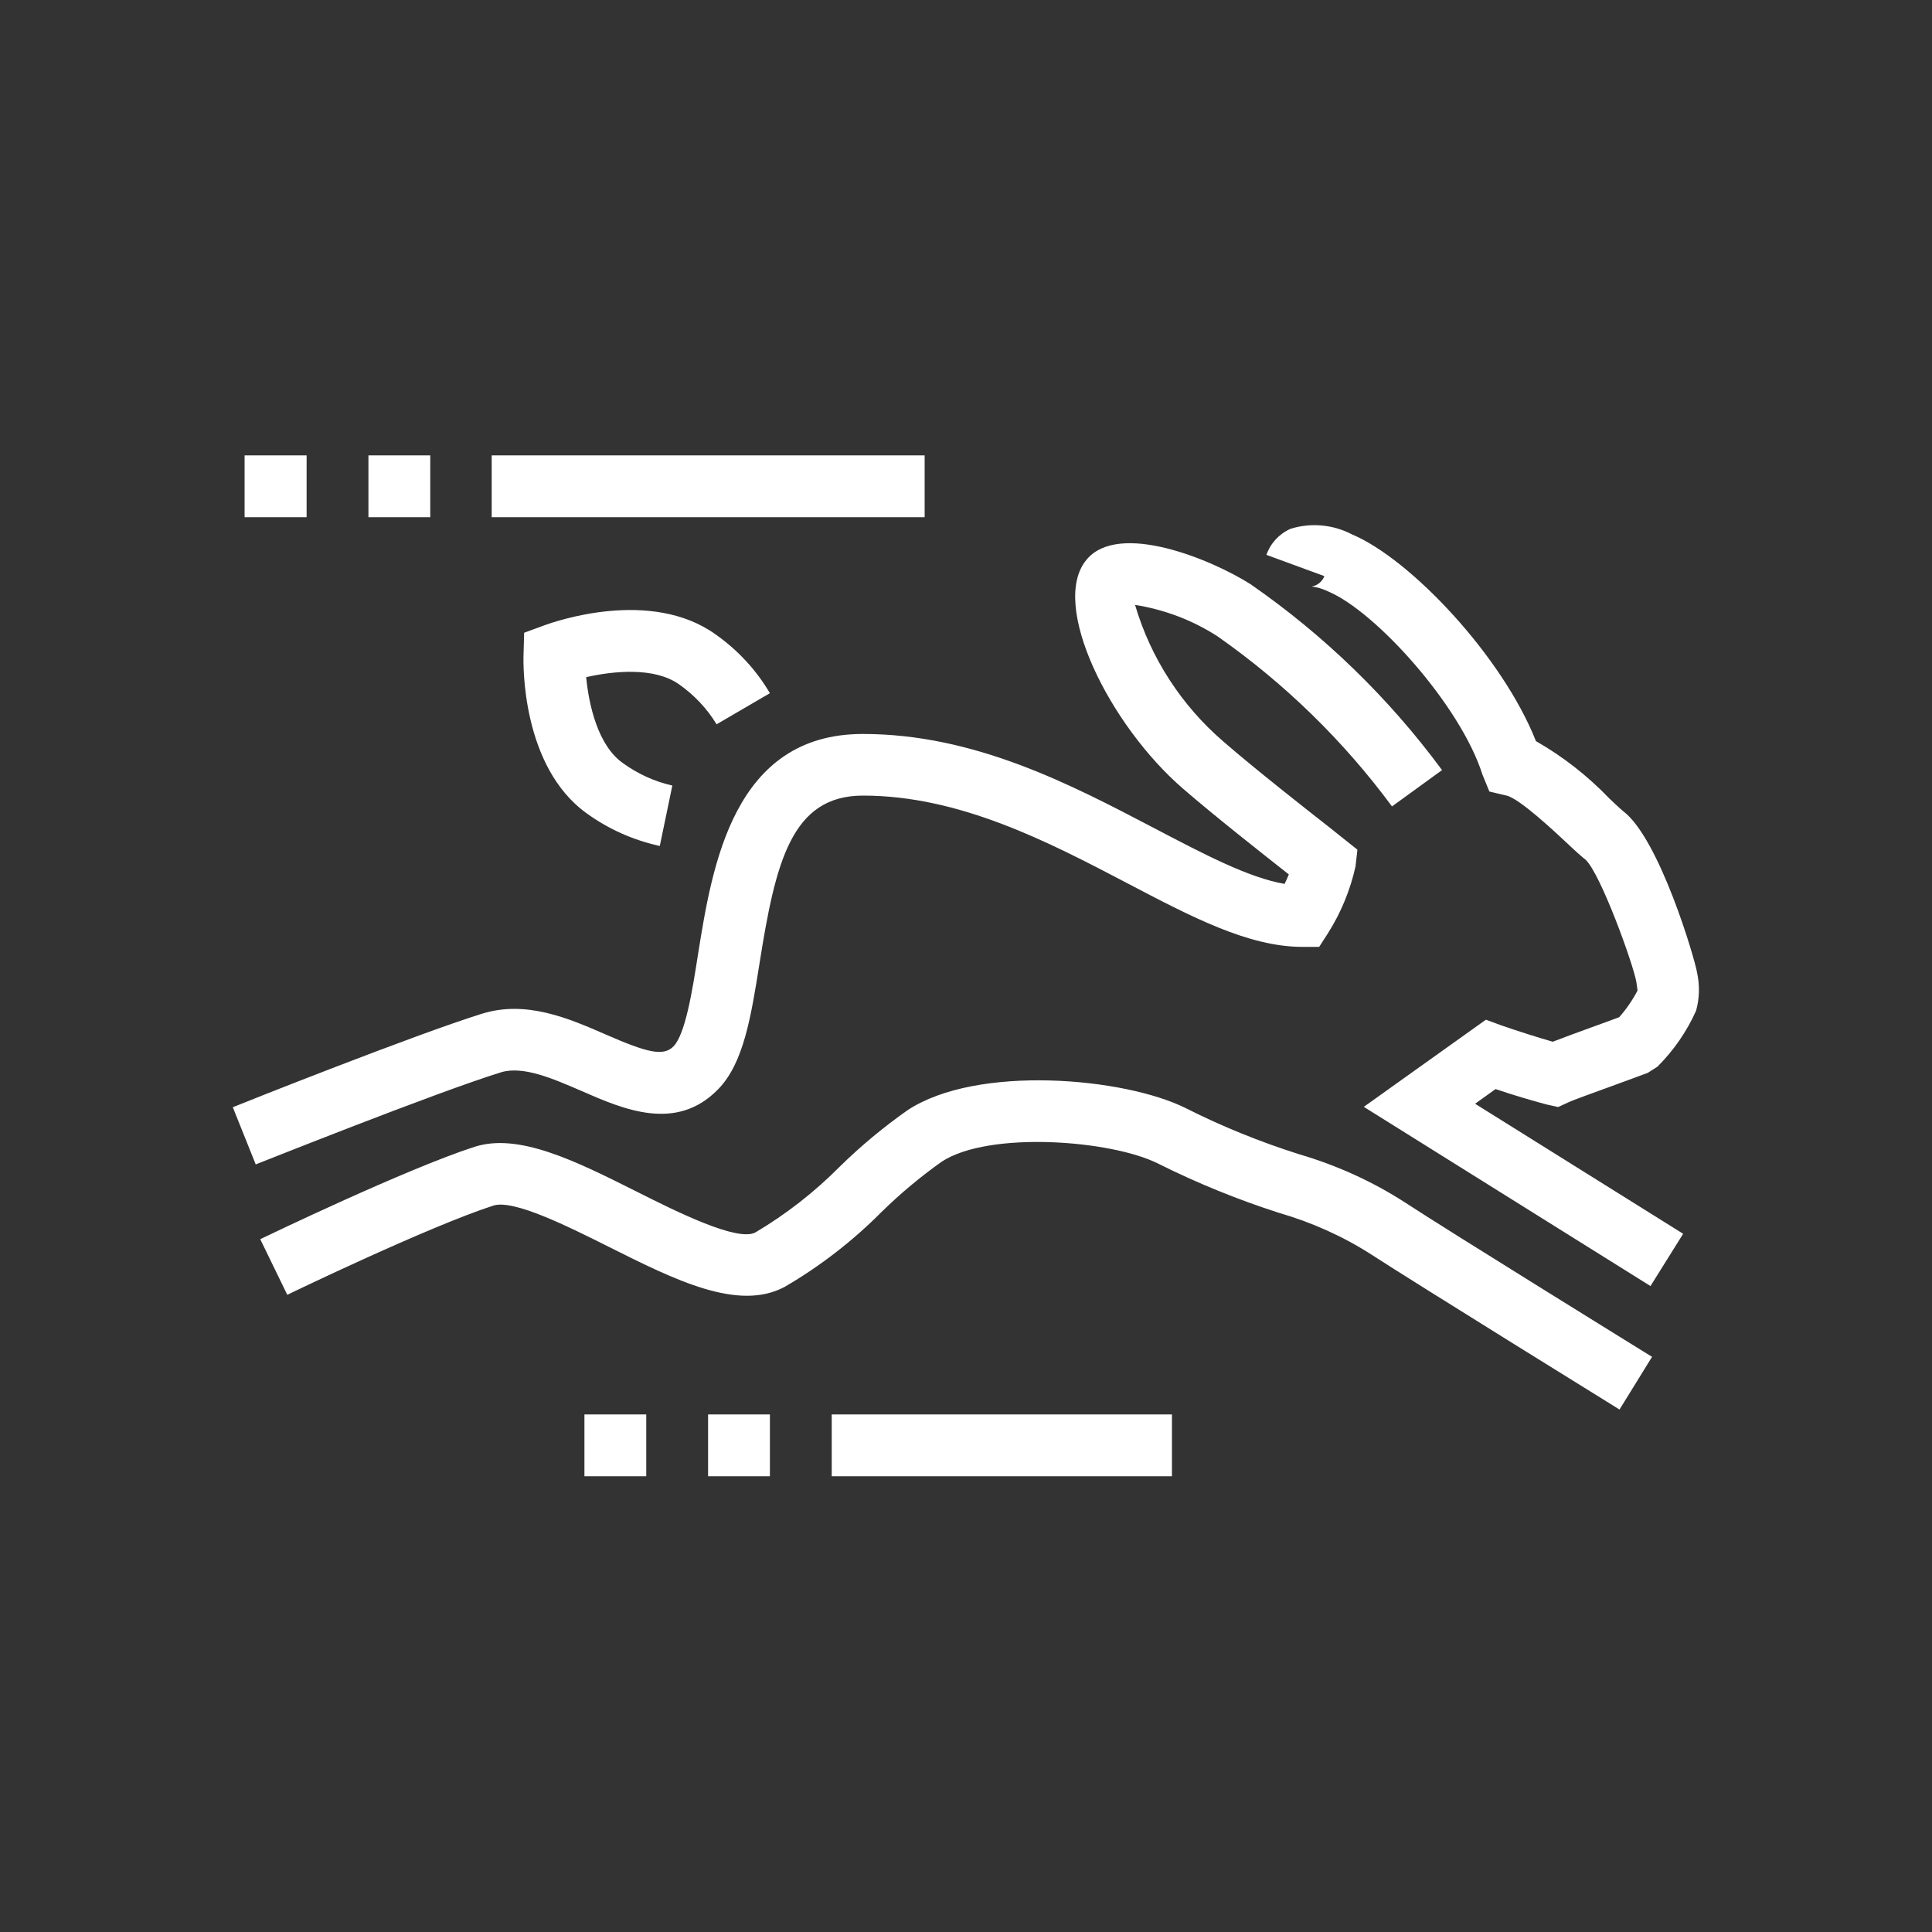 <?xml version="1.0" encoding="UTF-8"?><svg id="a" xmlns="http://www.w3.org/2000/svg" viewBox="0 0 100 100"><rect x="0" y="0" width="100" height="100" fill="#333333" stroke="none"/><defs><style>.c{fill:#fff;}</style></defs><path id="b" class="c" d="M60.66,76.41h-17.61v-3.2h17.61v3.2Zm-20.81,0h-3.2v-3.2h3.2v3.2Zm-6.4,0h-3.2v-3.2h3.2v3.2Zm50.38-3.45s-10.66-6.6-12.84-8.02c-1.48-.95-3.09-1.67-4.78-2.16-2.15-.69-4.24-1.54-6.26-2.55-2.42-1.22-8.76-1.71-11.21-.1-1.1,.78-2.14,1.65-3.1,2.59-1.5,1.51-3.19,2.82-5.03,3.89-2.4,1.28-5.66-.35-9.11-2.08-2.08-1.04-4.91-2.46-5.96-2.13-3.32,1.07-10.6,4.58-10.67,4.62l-1.4-2.88c.31-.15,7.56-3.64,11.09-4.78,2.29-.74,5.25,.74,8.38,2.31,2.08,1.05,5.24,2.62,6.16,2.12,1.6-.95,3.06-2.09,4.37-3.41,1.09-1.07,2.26-2.04,3.51-2.92,3.6-2.37,11.22-1.69,14.4-.1,1.88,.95,3.84,1.74,5.85,2.38,1.95,.57,3.81,1.41,5.51,2.51,2.16,1.42,12.77,7.98,12.77,7.98l-1.68,2.72Zm1.59-6.4l-14.83-9.27,6.32-4.51,.79,.29c.83,.29,1.84,.61,2.67,.85,.5-.19,1.21-.46,1.91-.71,.56-.2,1.12-.41,1.53-.56,.38-.43,.7-.9,.96-1.4-.02,.07-.01-.03-.07-.41-.16-.94-1.86-5.63-2.63-6.34-.18-.14-.53-.45-.95-.85-.61-.57-2.47-2.32-3.14-2.47l-.89-.21-.36-.88c-1.13-3.57-5.53-8.45-7.99-9.48-.27-.13-.55-.22-.85-.25,.3-.05,.55-.26,.66-.54l-3-1.1c.21-.6,.66-1.09,1.25-1.35,1.06-.33,2.2-.22,3.18,.29,3.02,1.27,7.78,6.3,9.52,10.7,1.4,.8,2.68,1.8,3.8,2.97,.32,.3,.57,.54,.72,.66,1.88,1.43,3.71,7.66,3.82,8.35,.14,.65,.13,1.33-.05,1.97-.48,1.08-1.16,2.06-2,2.9l-.5,.32c-.42,.16-1.17,.43-1.93,.71-.95,.35-1.92,.69-2.19,.82l-.52,.24-.59-.13c-.75-.2-1.74-.49-2.65-.8l-1.06,.76,10.77,6.73-1.7,2.72ZM13.24,60.28l-1.19-2.97c.38-.16,9.44-3.77,12.93-4.85,2.26-.69,4.44,.24,6.36,1.08,2.13,.93,2.99,1.16,3.52,.62,.61-.63,.97-2.83,1.27-4.77,.73-4.54,1.81-11.4,8.53-11.4,5.78,0,10.74,2.6,15.11,4.89,2.58,1.35,4.86,2.55,6.72,2.87,.08-.17,.16-.34,.22-.49-1.32-1.04-3.78-2.97-5.49-4.45-3.79-3.28-6.9-9.51-4.99-11.83,1.67-2.04,6.54,.01,8.5,1.26,3.81,2.64,7.16,5.89,9.91,9.62l-2.59,1.88c-2.52-3.41-5.57-6.38-9.04-8.81-1.29-.83-2.74-1.38-4.26-1.62,.81,2.75,2.4,5.2,4.57,7.07,1.73,1.5,4.25,3.47,5.51,4.46l1.43,1.14-.1,.87c-.27,1.22-.75,2.38-1.41,3.43l-.47,.73h-.87c-2.78,0-5.72-1.54-9.11-3.32-4.05-2.12-8.63-4.51-13.63-4.51-3.71,0-4.53,3.45-5.36,8.7-.44,2.76-.82,5.15-2.14,6.5-2.17,2.23-4.9,1.04-7.09,.08-1.48-.64-3-1.3-4.14-.96-3.37,1.04-12.59,4.73-12.68,4.76m20.9-16.47c-1.37-.3-2.66-.87-3.79-1.69-3.36-2.41-3.3-7.69-3.27-8.28l.03-1.07,1.01-.37c.56-.21,5.53-1.95,8.89,.45,1.15,.81,2.11,1.84,2.82,3.05l-2.76,1.61c-.49-.81-1.15-1.51-1.93-2.06-1.28-.92-3.42-.7-4.82-.38,.14,1.45,.61,3.53,1.89,4.44,.77,.56,1.64,.96,2.57,1.17l-.65,3.13Zm13.72-17.02H25.45v-3.2h22.41v3.2Zm-25.61,0h-3.2v-3.2h3.2v3.2Zm-6.4,0h-3.21v-3.2h3.21v3.2Z"/></svg>